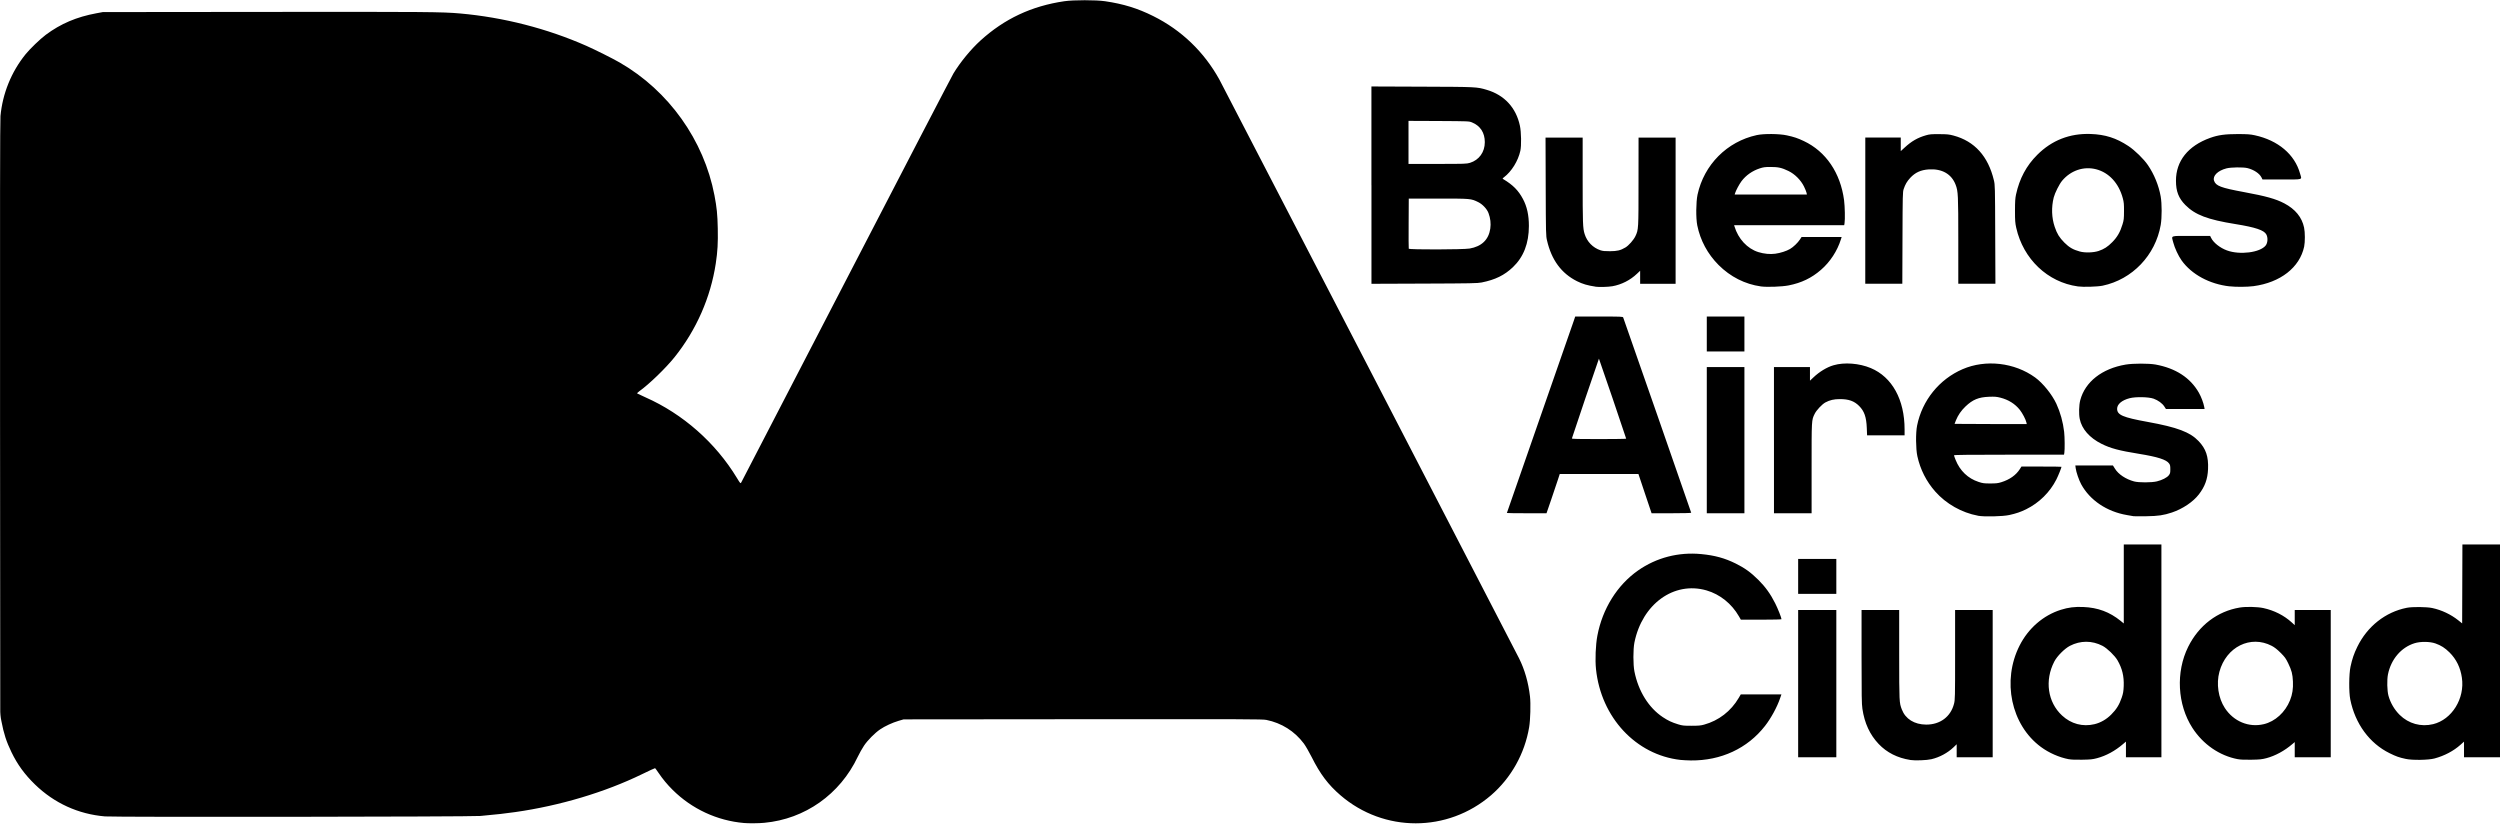 <?xml version="1.0" encoding="UTF-8"?>
<!DOCTYPE svg PUBLIC "-//W3C//DTD SVG 1.1//EN" "http://www.w3.org/Graphics/SVG/1.1/DTD/svg11.dtd">
<!-- Creator: CorelDRAW -->
<svg xmlns="http://www.w3.org/2000/svg" xml:space="preserve" width="1.026in" height="0.338in" version="1.1" style="shape-rendering:geometricPrecision; text-rendering:geometricPrecision; image-rendering:optimizeQuality; fill-rule:evenodd; clip-rule:evenodd"
viewBox="0 0 1341.38 441.63"
 xmlns:xlink="http://www.w3.org/1999/xlink"
 xmlns:xodm="http://www.corel.com/coreldraw/odm/2003">
 <defs>
  <style type="text/css">
   <![CDATA[
    .fil0 {fill:black;fill-rule:nonzero}
   ]]>
  </style>
 </defs>
 <g id="Layer_x0020_1">
  <path class="fil0" d="M901.64 407.6c-23.91,-2.71 -42.59,-22.79 -45.3,-48.68 -0.53,-5.03 -0.2,-13.09 0.73,-17.96 2.72,-14.44 10.64,-27.14 21.79,-34.97 9.88,-6.93 21.77,-10.02 34.03,-8.82 7.19,0.69 12.55,2.16 18.41,5.06 4.87,2.41 8.15,4.79 12.17,8.79 3.78,3.76 6.54,7.61 9.01,12.55 1.42,2.79 3.39,7.79 3.39,8.53 0,0.14 -4.46,0.26 -10.89,0.26l-10.91 0 -1.04 -1.8c-3.92,-6.81 -10.16,-11.8 -17.38,-13.91 -17.48,-5.06 -34.55,7.3 -38.71,28.01 -0.71,3.58 -0.71,11.91 0.02,15.51 2.11,10.55 7.62,19.41 15.19,24.46 2.87,1.9 4.81,2.82 8.3,3.89 2.25,0.69 2.94,0.76 7.11,0.76 3.78,0 5.01,-0.11 6.81,-0.62 7.81,-2.14 14.4,-7.23 18.56,-14.34l1.09 -1.87 10.92 0 10.89 0 -0.71 2.05c-1.6,4.72 -4.88,10.76 -8.1,14.87 -9.4,12.07 -23.64,18.68 -39.8,18.52 -1.87,-0.04 -4.37,-0.16 -5.57,-0.29zm123.32 0.02c-6.85,-1.07 -12.55,-3.94 -16.94,-8.55 -4.74,-5 -7.61,-11.15 -8.75,-18.92 -0.38,-2.54 -0.45,-6.92 -0.45,-28l0 -24.98 10.1 0 10.09 0 0 24.02c0.02,25.51 0.02,25.66 1.42,29.34 1.95,5.1 6.72,8.08 13.06,8.12 7.5,0.02 13.16,-4.22 14.94,-11.17 0.55,-2.14 0.58,-3.23 0.58,-26.27l0 -24.04 10.09 0 10.08 0 0 39.51 0 39.51 -9.66 0 -9.66 0 0 -3.5 0 -3.5 -1.67 1.62c-3.23,3.07 -7.5,5.37 -11.91,6.41 -2.47,0.58 -8.79,0.82 -11.31,0.42zm85.01 -0.4c-5.12,-0.98 -10.59,-3.38 -14.89,-6.56 -16.05,-11.82 -21.04,-35.57 -11.46,-54.43 4.7,-9.28 12.73,-16.22 22.14,-19.18 4.01,-1.27 7.43,-1.69 12,-1.5 7.86,0.31 14.18,2.67 20.11,7.48l1.65 1.36 0 -21.21 0 -21.19 10.1 0 10.09 0 0 57.1 0 57.08 -9.51 0 -9.52 0 0 -4.19 0 -4.22 -1.47 1.26c-4.34,3.74 -9.15,6.35 -14.01,7.64 -2.45,0.65 -3.52,0.76 -8.02,0.83 -3.49,0.07 -5.85,-0.02 -7.21,-0.29zm13.86 -18.8c3.25,-0.78 6.36,-2.56 8.93,-5.14 2.79,-2.76 4.37,-5.32 5.65,-9.11 0.78,-2.29 0.94,-3.3 1.07,-6.21 0.2,-5.27 -0.8,-9.42 -3.34,-13.82 -1.51,-2.56 -5.52,-6.43 -8.04,-7.75 -5.63,-2.91 -11.86,-2.91 -17.48,0 -2.87,1.49 -6.88,5.52 -8.37,8.4 -5.27,10.15 -3.59,21.82 4.14,28.98 4.86,4.52 11.09,6.18 17.45,4.65zm76.84 18.78c-9.78,-1.85 -18.63,-7.95 -24.33,-16.78 -8.08,-12.53 -8.99,-29.97 -2.27,-43.5 5.72,-11.51 15.71,-19.1 27.71,-21.08 3.34,-0.55 9.46,-0.4 12.65,0.29 5.77,1.25 11.08,3.94 15.18,7.68l1.63 1.49 0 -4.07 0 -4.07 9.66 0 9.66 0 0 39.51 0 39.51 -9.66 0 -9.66 0 0 -4.07 0 -4.08 -1.24 1.05c-4.19,3.61 -9.2,6.34 -13.96,7.59 -2.43,0.63 -3.58,0.76 -8.02,0.83 -3.66,0.07 -5.83,-0.02 -7.35,-0.31zm13.98 -18.78c6.1,-1.45 11.49,-6.37 14.07,-12.82 1.27,-3.16 1.74,-6.28 1.56,-10.06 -0.2,-4.08 -0.67,-5.93 -2.56,-9.82 -1.29,-2.65 -1.78,-3.32 -4.09,-5.63 -1.87,-1.85 -3.25,-2.92 -4.72,-3.69 -11.38,-5.94 -24.48,0.55 -28.09,13.93 -1.74,6.43 -0.6,14.05 2.92,19.43 4.72,7.21 12.88,10.58 20.9,8.66zm76.22 18.65c-3.65,-0.78 -5.19,-1.32 -8.73,-3.07 -10.79,-5.3 -18.49,-15.82 -21.1,-28.83 -0.8,-3.96 -0.73,-13.63 0.13,-17.59 0.89,-4.16 1.87,-7.03 3.65,-10.66 5.36,-10.98 15.09,-18.67 26.55,-20.94 3.01,-0.6 10.62,-0.52 13.69,0.13 5.04,1.09 9.89,3.38 13.92,6.57l2.09 1.67 0.07 -21.19 0.07 -21.17 10.08 0 10.1 0 0 57.1 0 57.08 -9.66 0 -9.66 0 0 -4.19 0 -4.19 -1.87 1.67c-3.76,3.36 -8.61,5.92 -13.98,7.37 -3.23,0.87 -11.84,1 -15.34,0.24zm14.62 -18.65c10.08,-2.47 17.09,-13.74 15.44,-24.93 -0.78,-5.43 -3,-9.95 -6.63,-13.55 -2.49,-2.45 -4.5,-3.74 -7.55,-4.83 -3,-1.06 -8.03,-1.11 -11.2,-0.13 -7.21,2.23 -12.64,8.61 -14.29,16.74 -0.58,2.94 -0.46,8.79 0.27,11.44 1.07,3.87 3.21,7.51 6.03,10.29 4.79,4.72 11.42,6.56 17.94,4.96zm-340.69 -21.75l0 -39.51 10.24 0 10.24 0 0 39.51 0 39.51 -10.24 0 -10.24 0 0 -39.51zm0 -57.52l0 -9.37 10.24 0 10.24 0 0 9.37 0 9.37 -10.24 0 -10.24 0 0 -9.37zm96.45 -32.59c-8.66,-1.6 -17.07,-6.36 -22.88,-12.95 -4.78,-5.39 -8.08,-11.93 -9.61,-18.99 -0.85,-3.92 -0.93,-12.53 -0.14,-16.41 2.71,-13.49 11.87,-24.85 24.44,-30.27 12.36,-5.34 27.85,-3.56 38.91,4.47 4.15,3.02 9.06,9.1 11.38,14.11 2.12,4.6 3.57,9.83 4.17,15.07 0.32,2.85 0.38,9.48 0.11,11.17l-0.18 1.07 -29.52 0c-20.99,0 -29.51,0.09 -29.51,0.33 0,0.16 0.38,1.29 0.87,2.49 2.33,5.81 6.63,9.93 12.3,11.78 2.27,0.75 2.94,0.84 6.3,0.84 3.12,0 4.1,-0.11 5.9,-0.67 4.5,-1.39 7.94,-3.83 9.97,-7.06l0.85 -1.34 10.73 0c5.92,0 10.75,0.05 10.75,0.13 0,0.49 -1.72,4.77 -2.74,6.79 -3.47,6.86 -9.24,12.55 -16.23,16 -2.96,1.45 -5.41,2.29 -9.06,3.09 -3.61,0.78 -13.4,1 -16.81,0.38zm26 -50.08c-0.31,-1.49 -2.08,-4.88 -3.48,-6.67 -2.59,-3.27 -6.16,-5.5 -10.51,-6.59 -2.05,-0.51 -3,-0.58 -6.06,-0.47 -5.59,0.22 -8.73,1.51 -12.62,5.21 -2.29,2.18 -3.97,4.63 -5.12,7.42 -0.4,1 -0.73,1.85 -0.73,1.91 0,0.05 8.7,0.09 19.36,0.09l19.36 0 -0.19 -0.91zm57.48 50.35c-0.4,-0.08 -1.96,-0.34 -3.46,-0.6 -10.82,-1.83 -19.94,-7.95 -24.61,-16.54 -1.21,-2.23 -2.67,-6.48 -2.94,-8.58l-0.2 -1.51 10.08 0 10.09 0 1.08 1.72c1.85,3.02 5.77,5.63 10.26,6.85 2.56,0.69 9.39,0.67 12.25,-0.02 2.83,-0.69 5.47,-2.04 6.41,-3.29 0.71,-0.93 0.8,-1.29 0.8,-3.23 0,-1.82 -0.11,-2.34 -0.67,-3.1 -1.44,-2.03 -6.08,-3.53 -16.01,-5.14 -10.79,-1.74 -15.36,-2.96 -20.23,-5.39 -6.43,-3.22 -10.59,-7.95 -11.69,-13.35 -0.55,-2.67 -0.42,-7.39 0.27,-10.03 2.59,-9.88 11.69,-17.01 24.4,-19.14 4.03,-0.67 12.33,-0.67 16,-0.02 10.82,1.98 18.66,7.08 23.24,15.11 1.26,2.18 2.51,5.54 2.89,7.66l0.19 1.08 -10.37 0 -10.37 0 -0.91 -1.4c-1.08,-1.65 -3.25,-3.23 -5.67,-4.12 -2.69,-0.96 -9.55,-1.11 -12.87,-0.27 -4.16,1.06 -6.74,3.22 -6.74,5.67 0,3.32 3.01,4.63 16.41,7.06 15.89,2.89 22.71,5.47 27.29,10.28 3.96,4.14 5.37,8.32 5.08,15.07 -0.22,5.3 -1.67,9.3 -4.92,13.53 -3.1,4.03 -8.64,7.76 -14.45,9.72 -4.47,1.49 -7.32,1.92 -13.71,2.01 -3.41,0.06 -6.52,0.04 -6.92,-0.02zm-336.22 -1.71c0,-0.07 7.86,-22.68 17.48,-50.24 9.6,-27.57 17.87,-51.26 18.34,-52.66l0.85 -2.52 12.78 0c11.89,0 12.78,0.04 12.96,0.5 0.65,1.67 36.5,104.57 36.5,104.78 0,0.15 -4.43,0.27 -10.64,0.27l-10.62 0 -3.54 -10.53 -3.52 -10.53 -21.1 0 -21.12 0 -0.96 2.96c-0.52,1.62 -2.13,6.36 -3.54,10.53l-2.6 7.57 -10.64 0c-5.85,0 -10.64,-0.07 -10.64,-0.14zm64.02 -39.87c0,-0.31 -14.54,-43.01 -14.62,-42.94 -0.16,0.16 -14.51,42.52 -14.51,42.81 0,0.26 3.61,0.34 14.57,0.34 8,0 14.56,-0.11 14.56,-0.22zm43.25 0.78l0 -39.22 10.09 0 10.1 0 0 39.22 0 39.23 -10.1 0 -10.09 0 0 -39.23zm36.04 0l0 -39.22 9.66 0 9.66 0 0 3.65 0 3.66 1.82 -1.72c3.25,-3.08 7.25,-5.52 10.82,-6.55 5.79,-1.71 13.78,-1.09 19.99,1.51 11.46,4.81 18.14,16.92 18.14,32.9l0 3.2 -10.06 0 -10.06 0 -0.16 -3.98c-0.23,-5.86 -1.34,-9.02 -4.1,-11.78 -2.63,-2.65 -5.61,-3.71 -10.37,-3.69 -3.16,0 -5.41,0.53 -7.74,1.78 -1.8,0.98 -4.83,4.19 -5.77,6.16 -1.67,3.45 -1.63,2.87 -1.63,29.16l0 24.16 -10.1 0 -10.09 0 0 -39.23zm-36.04 -56.94l0 -9.39 10.09 0 10.1 0 0 9.39 0 9.37 -10.1 0 -10.09 0 0 -9.37zm-59.68 -25.42c-4.35,-0.65 -6.92,-1.42 -9.95,-2.92 -8.35,-4.18 -13.67,-11.38 -16.09,-21.84 -0.6,-2.51 -0.62,-3.41 -0.71,-28.9l-0.09 -26.33 9.95 0 9.97 0 0 22.91c0,22.99 0.09,25.82 1.06,28.85 1.29,4.12 4.39,7.32 8.46,8.7 1.24,0.42 2.38,0.52 5.19,0.51 3.85,-0.02 5.59,-0.44 8.2,-1.98 1.76,-1.02 4.43,-4.05 5.39,-6.08 1.67,-3.56 1.67,-3.59 1.67,-29.32l0.02 -23.59 9.93 0 9.95 0 0 39.24 0 39.22 -9.52 0 -9.51 0 0 -3.5 0 -3.5 -1.69 1.6c-3.61,3.45 -8.33,5.84 -13.18,6.7 -2.25,0.4 -7.19,0.53 -9.06,0.26zm88.69 -0.13c-8.48,-1.18 -16.36,-5.17 -22.68,-11.49 -5.9,-5.94 -9.8,-13.18 -11.44,-21.26 -0.78,-3.91 -0.69,-12.51 0.14,-16.47 3.47,-16.07 15.83,-28.5 31.79,-31.97 3.74,-0.82 12.06,-0.75 16.12,0.14 3.81,0.82 5.83,1.49 9.11,3.05 11.85,5.57 19.68,17.1 21.61,31.77 0.43,3.34 0.58,10.3 0.25,12.3l-0.18 1.07 -29.54 0 -29.54 0 0.2 0.65c2,6.68 6.88,11.95 12.82,13.8 3.03,0.94 6.3,1.25 9.06,0.87 2.8,-0.38 6.03,-1.42 7.92,-2.54 1.77,-1.01 4.18,-3.34 5.29,-5.04l0.91 -1.38 10.75 0 10.75 0 -0.38 1.22c-1.94,6.24 -5.81,12.16 -10.71,16.39 -5.06,4.4 -10.46,6.99 -17.34,8.35 -3.58,0.71 -11.62,1 -14.91,0.55zm24.51 -50.24c-0.09,-0.51 -0.71,-2.02 -1.36,-3.36 -1.7,-3.45 -4.92,-6.68 -8.33,-8.33 -3.54,-1.72 -5.55,-2.18 -9.66,-2.16 -2.92,0 -3.81,0.13 -5.75,0.76 -3.96,1.29 -7.43,3.72 -9.8,6.88 -1.21,1.62 -3,4.98 -3.47,6.5l-0.18 0.65 19.37 0 19.37 0 -0.18 -0.94zm145.58 50.24c-16.2,-2.23 -29.31,-14.69 -33.06,-31.43 -0.58,-2.65 -0.67,-3.76 -0.67,-9.2 0,-4.94 0.13,-6.72 0.55,-8.66 1.85,-8.55 5.57,-15.52 11.42,-21.33 7.79,-7.79 17.43,-11.55 28.56,-11.17 7.9,0.27 13.8,2.16 20.3,6.46 3.47,2.29 8.28,6.99 10.49,10.26 3.34,4.87 5.83,10.99 6.85,16.8 0.69,3.9 0.69,11.34 0.02,15.27 -2.84,16.29 -15.25,29.27 -31.18,32.61 -2.74,0.57 -10.33,0.8 -13.25,0.4l-0.02 0zm11.11 -19.01c2.94,-1 4.86,-2.21 7.35,-4.74 2.67,-2.69 4.27,-5.45 5.5,-9.55 0.71,-2.31 0.78,-3.05 0.8,-7.06 0.02,-3.78 -0.08,-4.85 -0.64,-6.92 -2.16,-8.1 -7.43,-13.8 -14.34,-15.58 -6.67,-1.71 -13.62,0.65 -18.23,6.17 -1.49,1.76 -3.89,6.57 -4.5,8.97 -1.32,5.29 -1.14,10.86 0.53,15.78 1.27,3.76 2.47,5.68 5.21,8.46 2.56,2.56 4.68,3.79 8.28,4.76 2.78,0.76 7.28,0.62 10.04,-0.29zm70.36 18.99c-10.79,-1.19 -20.44,-6.41 -25.8,-13.92 -1.76,-2.45 -3.72,-6.7 -4.47,-9.59 -1,-3.99 -2.18,-3.56 9.59,-3.56l10.19 0 0.49 1.01c1.24,2.58 4.79,5.41 8.52,6.77 6.93,2.54 17.79,1.14 20.79,-2.65 1.11,-1.42 1.29,-4.19 0.34,-5.92 -1.22,-2.29 -5.81,-3.83 -16.54,-5.56 -15.01,-2.41 -21.64,-4.94 -26.91,-10.24 -3.61,-3.67 -5.03,-7.3 -5.03,-13 -0.02,-10.6 6.46,-18.74 18.35,-23.01 4.3,-1.54 7.99,-2.05 14.8,-2.05 5.31,0.02 6.63,0.11 9.15,0.65 12.5,2.71 21.45,10.28 24.28,20.54 0.98,3.54 2.13,3.16 -9.77,3.16l-10.39 0 -0.56 -1.13c-1.11,-2.14 -4.09,-4.1 -7.52,-4.96 -2.29,-0.56 -8.88,-0.47 -11.24,0.15 -4.69,1.21 -7.52,4.03 -6.67,6.61 0.93,2.79 3.63,3.81 16.12,6.12 11.8,2.18 17.03,3.65 21.61,6.06 5.86,3.09 9.42,7.44 10.58,12.98 0.55,2.53 0.55,7.77 0.04,10.22 -2.39,11.2 -12.76,19.28 -27.2,21.21 -3.36,0.43 -9.3,0.49 -12.76,0.09zm-460.51 -54.32l0 -52.94 27.18 0.11c29.28,0.11 29.32,0.11 34.68,1.69 9.48,2.79 15.74,9.57 17.81,19.28 0.73,3.36 0.85,10.69 0.24,13.42 -1.22,5.49 -4.69,11.1 -8.83,14.25 -0.82,0.62 -0.83,0.67 -0.32,0.98 5.17,3.1 8.1,6.05 10.53,10.62 2.18,4.05 3.2,8.71 3.2,14.5 -0.02,9.35 -2.84,16.63 -8.57,22.1 -4.58,4.35 -9.46,6.75 -16.79,8.22 -2.18,0.43 -5.55,0.51 -30.77,0.6l-28.34 0.11 0 -52.94zm52.65 34.03c6.5,-1.12 10.26,-4.76 11.13,-10.71 0.4,-2.72 0.07,-5.59 -0.95,-8.3 -0.81,-2.22 -3.23,-4.8 -5.55,-5.92 -3.87,-1.89 -3.89,-1.89 -21.39,-1.89l-15.85 0 -0.07 13.27c-0.04,7.3 -0.02,13.42 0.06,13.62 0.24,0.58 29.21,0.5 32.63,-0.08zm0.22 -45.99c4.92,-1.53 7.97,-5.77 7.97,-11.1 0,-5.06 -2.41,-8.79 -6.88,-10.6 -1.62,-0.65 -1.7,-0.65 -17.84,-0.75l-16.22 -0.07 0 11.55 0 11.54 15.54 0c14.76,0 15.63,-0.04 17.43,-0.58zm212.12 25.67l0 -39.24 9.51 0 9.52 0 0 3.65 0 3.63 2.07 -1.9c3.65,-3.38 6.97,-5.31 11.44,-6.59 1.92,-0.56 2.85,-0.65 7.12,-0.62 4.29,0.02 5.25,0.11 7.68,0.76 11.29,3.02 18.59,11.1 21.66,24 0.6,2.54 0.62,3.2 0.71,29.05l0.11 26.47 -9.97 0 -9.95 0 0 -23.15c0,-24.64 -0.09,-26.47 -1.42,-29.96 -2.2,-5.79 -7.33,-8.71 -14.44,-8.25 -4.28,0.29 -7.24,1.65 -9.93,4.54 -1.73,1.89 -2.67,3.47 -3.53,6.05 -0.49,1.49 -0.55,3.2 -0.62,26.18l-0.09 24.59 -9.93 0 -9.95 0 0 -39.22zm-601.64 328.54c-14.42,-1.25 -28.02,-7.57 -38.29,-17.79 -2.82,-2.78 -5.29,-5.76 -7.56,-9.11 -0.91,-1.34 -1.74,-2.49 -1.85,-2.53 -0.11,-0.05 -3.28,1.42 -7.04,3.25 -19.88,9.68 -44.05,16.9 -67.96,20.31 -5.47,0.78 -9.33,1.22 -18.74,2.09 -5.06,0.45 -196.03,0.69 -201.41,0.24 -14.33,-1.21 -27.25,-7.12 -37.59,-17.16 -5.52,-5.37 -9.37,-10.64 -12.6,-17.32 -2.72,-5.63 -4.12,-9.9 -5.41,-16.72 -0.44,-2.02 -0.65,-4.29 -0.6,-6.45l-0.11 -155.76c-0.07,-112.28 0,-160.02 0.22,-162.36 1.14,-12.15 5.83,-23.71 13.47,-33.16 2.4,-2.97 7.77,-8.13 10.84,-10.44 8.02,-5.98 16.56,-9.6 27.16,-11.56l3.45 -0.64 87.52 -0.09c85.99,-0.09 94.54,-0.02 104.11,0.83 23.37,2.07 46.79,8.08 67.91,17.41 4.85,2.16 14.24,6.85 17.88,8.97 26.22,15.12 45.1,41.63 50.75,71.19 1.26,6.61 1.62,10.19 1.78,17.76 0.16,7.81 -0.09,12.31 -1.07,18.83 -2.78,18.25 -10.42,35.64 -22.1,50.24 -4.68,5.85 -13.63,14.51 -18.92,18.29 -0.76,0.54 -1.27,1.09 -1.16,1.19 0.12,0.11 2.14,1.06 4.46,2.09 20.07,8.88 37.62,24.36 49.06,43.25 1.83,3.02 1.9,3.09 2.31,2.45 0.22,-0.36 25.53,-49.24 56.25,-108.59 30.72,-59.37 56.65,-109.27 57.61,-110.87 3.69,-6.1 9.37,-13 14.54,-17.7 12.87,-11.68 27.4,-18.49 44.94,-21.07 4.88,-0.73 17.03,-0.73 21.91,0 9.8,1.44 17.47,3.8 25.82,7.97 15.16,7.53 27.34,19.26 35.55,34.17 1.67,3.04 157.62,304.23 160.72,310.41 3.03,6.05 5.01,12.95 5.88,20.5 0.44,3.79 0.2,12.66 -0.45,16.45 -2.38,14.22 -9.68,27.24 -20.43,36.52 -23.33,20.08 -57.48,20.1 -80.79,0.04 -6.63,-5.7 -10.93,-11.42 -15.49,-20.56 -1.36,-2.69 -3.23,-5.93 -4.17,-7.21 -4.96,-6.63 -11.97,-11.04 -20.12,-12.68 -2.09,-0.42 -11.42,-0.45 -98.48,-0.38l-96.16 0.09 -2.74 0.8c-3.25,0.96 -7.32,2.83 -9.84,4.56 -2.84,1.92 -6.74,5.86 -8.66,8.75 -0.96,1.42 -2.49,4.14 -3.4,6.05 -9.53,20.06 -28.27,33.3 -50.06,35.33 -2.96,0.29 -8.33,0.34 -10.95,0.11z"/>
 </g>
</svg>
